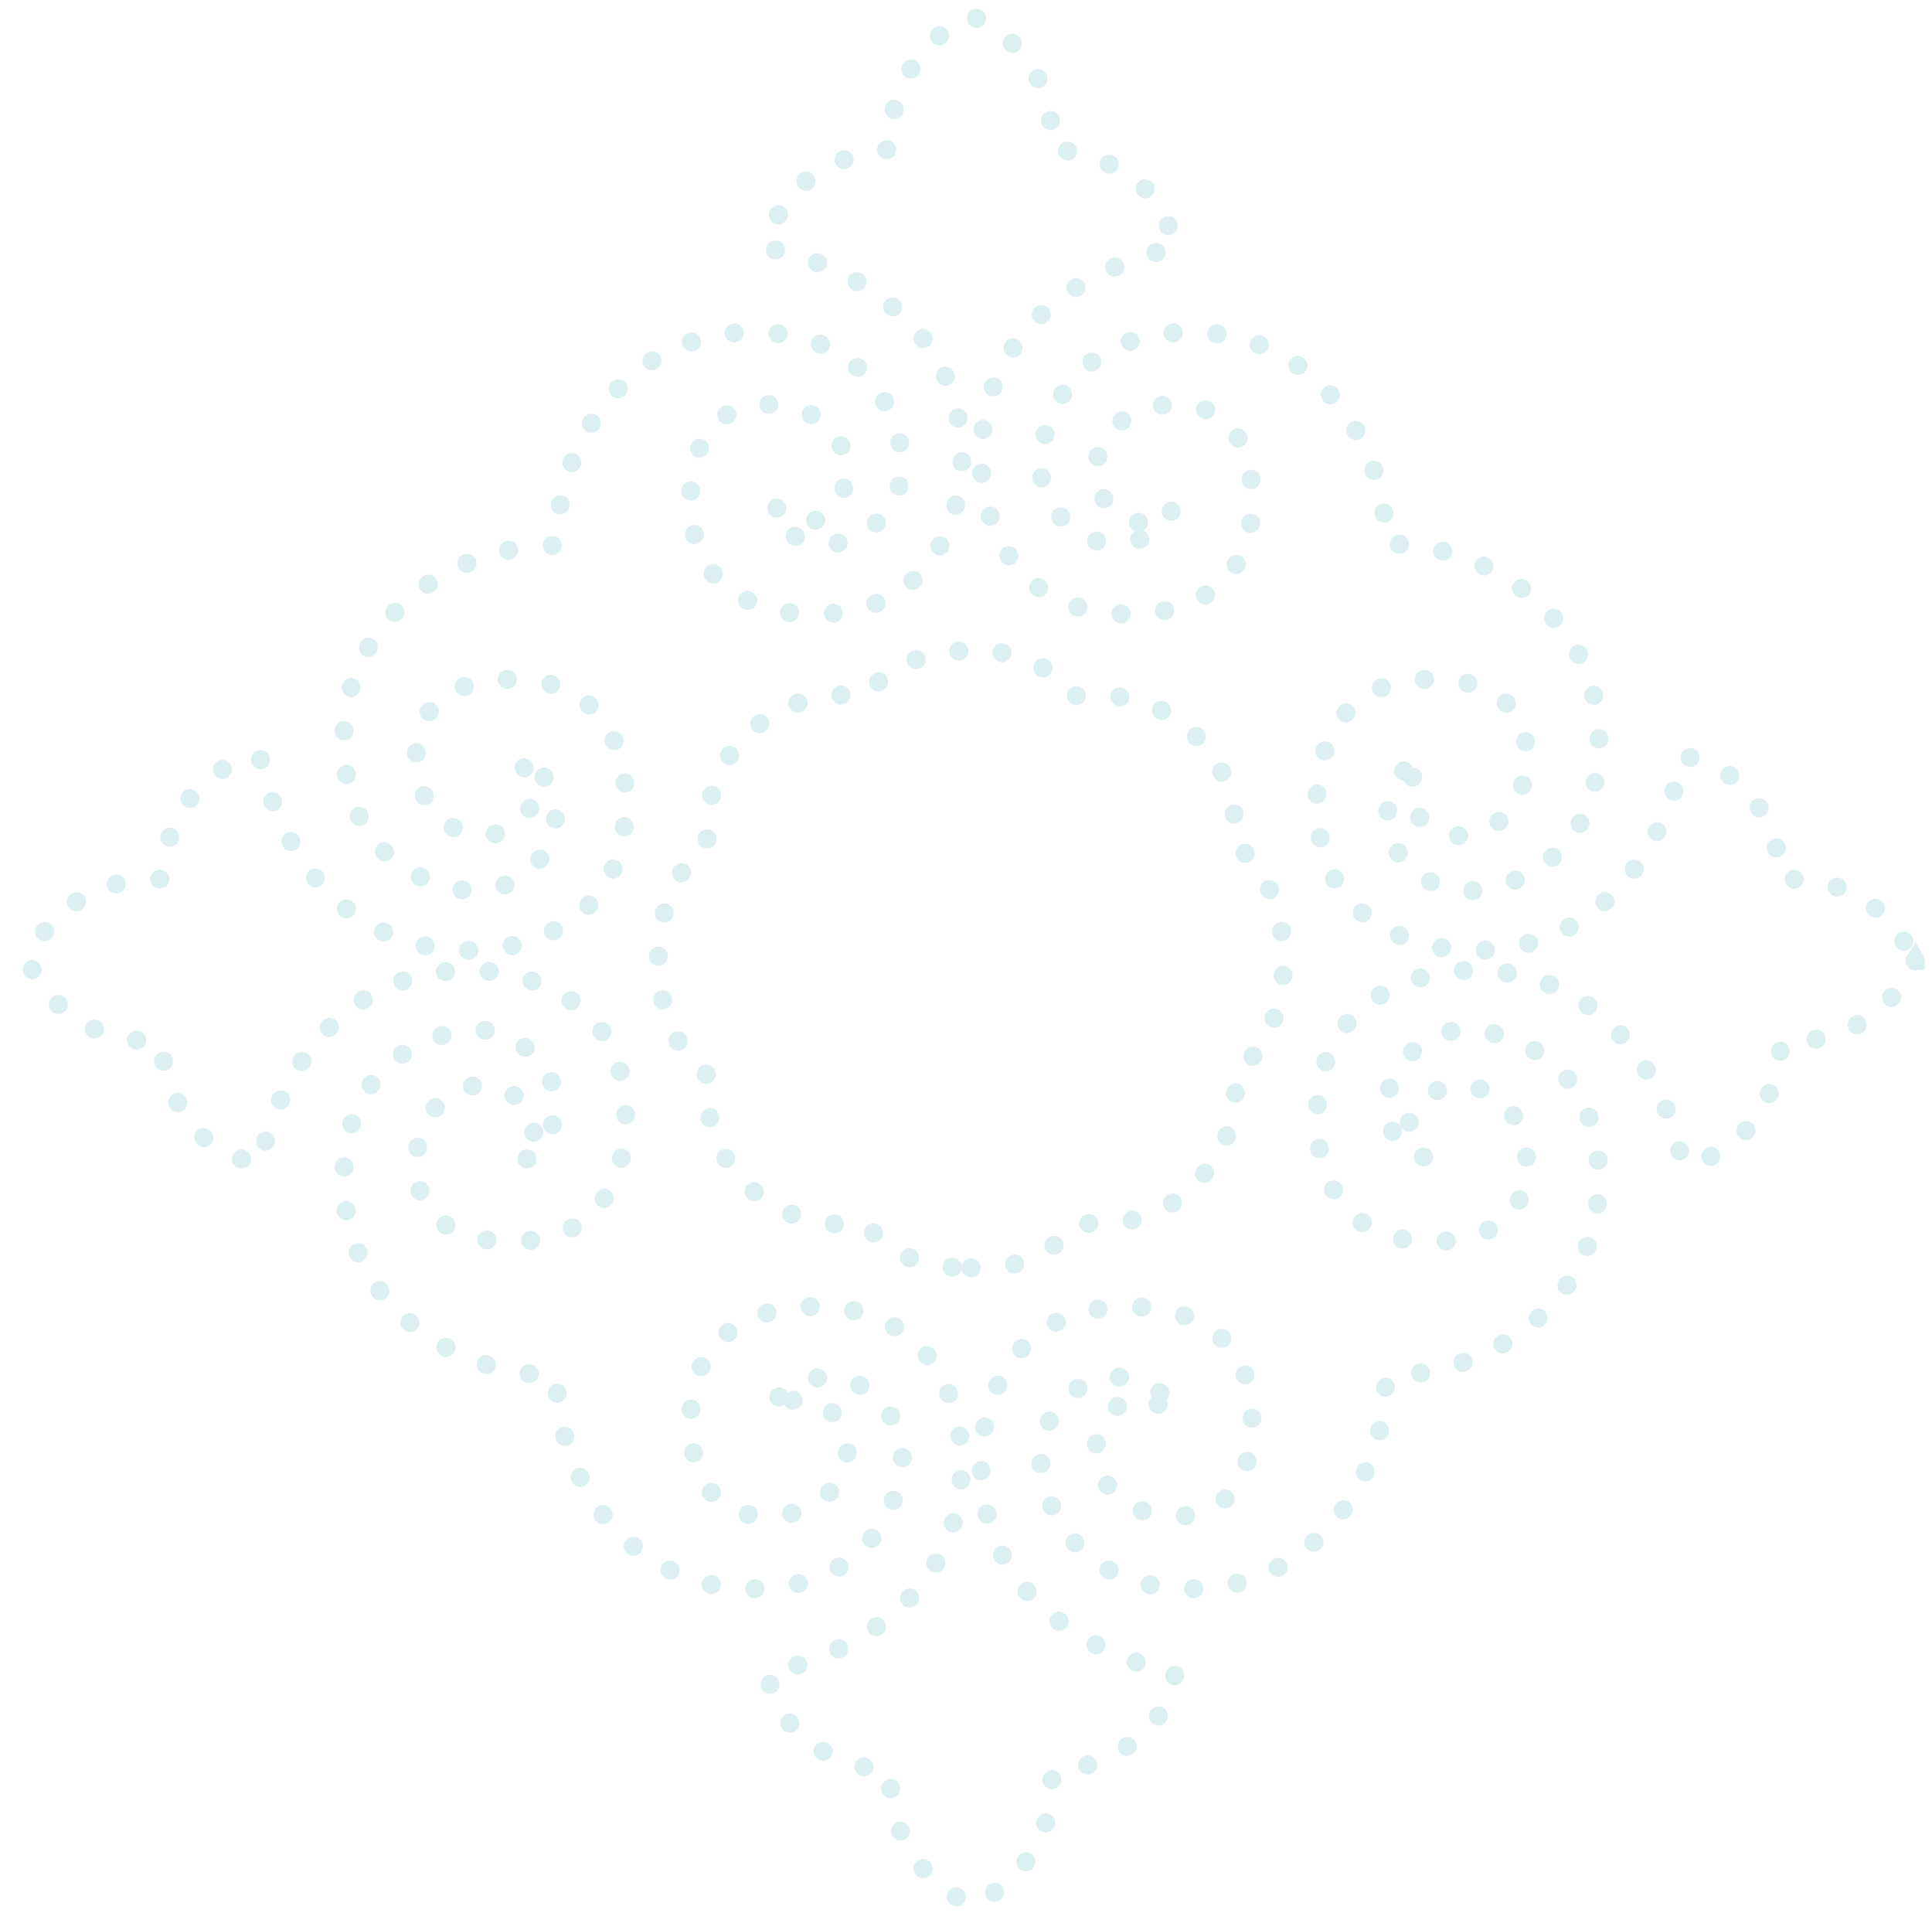 <?xml version="1.0" encoding="utf-8"?>
<!-- Generator: Adobe Illustrator 22.1.0, SVG Export Plug-In . SVG Version: 6.00 Build 0)  -->
<svg version="1.1" id="Layer_1" xmlns="http://www.w3.org/2000/svg" xmlns:xlink="http://www.w3.org/1999/xlink" x="0px" y="0px"
	 width="132.994px" height="132.127px" viewBox="0 0 132.994 132.127" enable-background="new 0 0 132.994 132.127"
	 xml:space="preserve">
<path opacity="0.4" fill="none" stroke="#A9DAE0" stroke-width="1.3" stroke-linecap="round" stroke-miterlimit="10" stroke-dasharray="0.02,3" d="
	M131.832,66.133c0.001-0.002,0.011-0.003,0.011-0.003s0-0.001-0.001-0.003l-1.162,1.951c-1.159,1.499-3.296,3.355-6.863,3.596
	l-1.145,0.021l-0.426,2.292c-0.588,2.02-1.977,4.808-5.235,5.901l-1.143,0.293c0.001,0.001,0.001,0.002,0.001,0.002
	c0.002,0,0.003,0,0.004-0.001l-0.528-2.073c-1.181-3.763-4.713-11.332-14.027-11.332c0,0-10.644-0.202-10.644,10.105
	c0,0-0.539,8.555,7.747,8.555c0,0,6.669,0.472,6.669-5.254c0,0,0.255-4.735-4.244-5.524c0,0-2.695-0.135-3.772,2.29
	c0,0-0.546,1.738,1.089,2.698l-1.048-0.096c-0.644-0.437-1.257-1.233-1.523-2.669c-0.674-3.638,2.904-6.014,5.262-6.014
	c2.358,0,9.222,1.635,9.222,10.325c0,8.226-7.001,12.95-13.405,13.432l-1.249,0.229c-0.001,0-0.003,0-0.004,0l0.002,0.001
	c0,0.002,0,0.003,0,0.005L95.26,97c-0.896,6.091-5.542,12.34-13.314,12.34c-8.69,0-10.326-6.864-10.326-9.222
	c0-2.358,2.377-5.935,6.014-5.262c2.176,0.403,2.882,1.602,3.098,2.5l-1.044-0.714c-0.923-0.638-1.987-0.304-1.987-0.304
	c-2.425,1.078-2.29,3.772-2.29,3.772c0.788,4.499,5.524,4.244,5.524,4.244c5.726,0,5.254-6.669,5.254-6.669
	c0-8.286-8.555-7.747-8.555-7.747c-10.307,0-10.105,10.644-10.105,10.644c0,10.275,9.212,13.514,12.363,14.321l1.042,0.235
	c0-0.002,0-0.003,0.001-0.005c0,0-0.001,0-0.003,0l-0.742,2.211c-1.586,3.09-4.842,4.108-6.584,4.439l-1.157,0.154
	c-0.002,0-0.003,0-0.003,0c0,0.002,0,0.003,0,0.005l-0.154,2.258c-0.632,3.632-2.994,5.55-4.37,6.381l-1.019,0.514
	c0.001,0.001,0.002,0.001,0.003,0.001v0.003c0,0,0.003-0.001,0.004-0.001c0.001,0,0.004,0.001,0.004,0.001v-0.003
	c0.001,0,0.002,0,0.003-0.001c0,0-0.652-0.184-1.969-1.147c-1.318-0.963-3.388-3.295-3.633-6.863l-0.024-1.147
	c0.002,0,0.003,0,0.003,0c0,0.002,0,0.003,0,0.005l-2.292-0.43c-2.021-0.588-4.808-1.977-5.901-5.236l-0.293-1.143
	c-0.002,0-0.003,0-0.003,0c0,0.002,0.001,0.003,0.001,0.005l2.073-0.528c3.763-1.181,11.332-4.713,11.332-14.028
	c0,0,0.202-10.644-10.105-10.644c0,0-8.555-0.539-8.555,7.747c0,0-0.472,6.669,5.254,6.669c0,0,4.736,0.255,5.524-4.244
	c0,0,0.135-2.695-2.29-3.772c0,0-1.737-0.546-2.698,1.089l0.096-1.047c0.437-0.645,1.233-1.257,2.67-1.524
	c3.638-0.674,6.014,2.904,6.014,5.262c0,2.358-1.635,9.222-10.325,9.222c-8.225,0-12.95-7.001-13.432-13.405l-0.041-1.074
	c0-0.002,0-0.003,0-0.005l0.002-0.001c-0.001,0-0.002,0-0.004,0l-0.169-0.186c0-0.001,0-0.002,0-0.003l-0.001,0.001
	c-0.002,0-0.003,0-0.005,0l-2.138-0.159c-6.091-0.896-12.34-5.543-12.34-13.314c0-8.69,6.864-10.325,9.222-10.325
	c2.358,0,5.935,2.376,5.262,6.014c-0.403,2.176-1.602,2.882-2.5,3.097l0.714-1.043c0.638-0.923,0.304-1.987,0.304-1.987
	c-1.078-2.425-3.772-2.29-3.772-2.29c-4.499,0.789-4.244,5.524-4.244,5.524c0,5.726,6.669,5.254,6.669,5.254
	c8.286,0,7.747-8.555,7.747-8.555c0-10.307-10.644-10.105-10.644-10.105c-10.275,0-13.514,9.211-14.321,12.363l-0.234,1.041
	c0.002,0.001,0.003,0.001,0.004,0.001c0,0,0-0.001,0.001-0.002l-2.212-0.742c-3.09-1.586-4.108-4.843-4.438-6.584l-0.154-1.156
	c0-0.002,0-0.003,0-0.003c-0.002,0-0.003,0-0.005,0L8.804,71.54c-3.636-0.638-5.553-3.016-6.381-4.398L1.9,66.131v-0.064
	l0.523-1.012c0.828-1.382,2.745-3.76,6.381-4.397l2.262-0.156c0.002,0,0.003,0,0.005,0c0,0,0-0.001,0-0.003l0.154-1.157
	c0.33-1.742,1.348-4.998,4.438-6.584l2.212-0.742c0-0.002-0.001-0.003-0.001-0.003c-0.002,0-0.003,0.001-0.004,0.001l0.234,1.042
	c0.807,3.152,4.046,12.363,14.321,12.363c0,0,10.644,0.202,10.644-10.105c0,0,0.539-8.555-7.747-8.555c0,0-6.669-0.472-6.669,5.254
	c0,0-0.255,4.735,4.244,5.524c0,0,2.695,0.135,3.772-2.29c0,0,0.334-1.064-0.304-1.987l-0.714-1.043
	c0.898,0.216,2.097,0.921,2.5,3.097c0.674,3.638-2.904,6.014-5.262,6.014c-2.358,0-9.222-1.635-9.222-10.325
	c0-7.771,6.249-12.418,12.34-13.314l2.138-0.159c0.002,0,0.003,0,0.005,0l0.001,0.002c0-0.001,0-0.002,0-0.004l0.169-0.186
	c0.001,0,0.003,0,0.004,0l-0.002-0.001c0-0.002,0-0.003,0-0.005l0.041-1.074c0.482-6.404,5.207-13.405,13.432-13.405
	c8.69,0,10.325,6.864,10.325,9.222s-2.376,5.935-6.014,5.261c-1.437-0.266-2.233-0.879-2.67-1.523l-0.096-1.047
	c0.961,1.635,2.698,1.089,2.698,1.089c2.425-1.078,2.29-3.772,2.29-3.772c-0.788-4.499-5.524-4.244-5.524-4.244
	c-5.726,0-5.254,6.669-5.254,6.669c0,8.286,8.555,7.747,8.555,7.747c10.307,0,10.105-10.644,10.105-10.644
	c0-9.314-7.569-12.846-11.332-14.027l-2.073-0.528c0,0.002-0.001,0.003-0.001,0.004c0,0,0.001,0,0.003,0.001l0.293-1.143
	c1.092-3.259,3.88-4.648,5.901-5.236l2.292-0.43c0,0.002,0,0.003,0,0.005c0,0-0.001,0-0.003,0l0.024-1.147
	c0.245-3.568,2.315-5.9,3.633-6.863c1.318-0.963,1.969-1.148,1.969-1.148c-0.001-0.001-0.002-0.001-0.003-0.001V1.099
	c0,0-0.004,0.002-0.004,0.002c-0.001,0-0.004-0.002-0.004-0.002v0.003c-0.001,0-0.002,0.001-0.003,0.001l1.019,0.514
	c1.376,0.83,3.738,2.748,4.37,6.381l0.154,2.257c0,0.002,0,0.003,0,0.005c0,0,0.001,0,0.003,0l1.157,0.154
	c1.742,0.33,4.998,1.348,6.584,4.438l0.742,2.212c0.002,0,0.003-0.001,0.003-0.001c-0.001-0.002-0.001-0.003-0.001-0.004
	l-1.042,0.234C76.742,18.101,67.53,21.34,67.53,31.615c0,0-0.202,10.644,10.105,10.644c0,0,8.555,0.539,8.555-7.747
	c0,0,0.472-6.669-5.254-6.669c0,0-4.736-0.255-5.524,4.244c0,0-0.135,2.695,2.29,3.772c0,0,1.064,0.334,1.987-0.304l1.044-0.714
	c-0.216,0.898-0.922,2.097-3.098,2.5c-3.638,0.674-6.014-2.904-6.014-5.261s1.636-9.222,10.326-9.222
	c7.771,0,12.418,6.249,13.314,12.34c0,0,0.104,2.156,0.105,2.156l1.305,0.143c6.404,0.482,13.405,5.281,13.405,13.506
	c0,8.69-6.864,10.325-9.222,10.325c-2.358,0-5.935-2.376-5.262-6.014c0.266-1.437,0.879-2.232,1.523-2.67l1.048-0.095
	c-1.635,0.96-1.089,2.698-1.089,2.698c1.078,2.425,3.772,2.29,3.772,2.29c4.499-0.789,4.244-5.524,4.244-5.524
	c0-5.726-6.669-5.254-6.669-5.254c-8.286,0-7.747,8.555-7.747,8.555c0,10.307,10.644,10.105,10.644,10.105
	c9.314,0,12.846-7.569,14.027-11.332l0.528-2.073c-0.001,0-0.003-0.001-0.004-0.001c0,0,0,0.001-0.001,0.003l1.143,0.293
	c3.259,1.092,4.647,3.88,5.235,5.901l0.426,2.292l1.145,0.021c3.567,0.241,5.704,2.096,6.863,3.596L131.832,66.133z"/>
<path opacity="0.4" fill="none" stroke="#A9DAE0" stroke-width="1.3" stroke-linecap="round" stroke-miterlimit="10" stroke-dasharray="0.02,3" d="
	M66.832,87.26l2.062-0.063c2.279-0.344,3.778-1.468,4.567-2.242l0.674-0.774l2.217,0.054c1.915-0.16,3.68-0.874,5.124-1.971
	c0.739-0.562,2.12-2.339,2.12-2.339c0.889-1.426,1.407-3.117,1.457-4.907l0.004-0.185l-0.024-0.857
	c-0.001,0.001,1.514-1.604,1.514-1.604c1.124-1.618,1.819-3.851,1.819-6.322c0-2.95-0.992-5.563-2.52-7.193l-0.821-0.74
	c-0.001-0.001-0.002-0.002-0.004-0.003c0-0.002,0.001-0.004,0.001-0.006l-0.062-2.051c-0.232-1.761-0.919-3.387-1.967-4.71
	c0,0-1.604-1.688-2.424-2.14c-1.575-0.869-3.381-1.424-5.316-1.377l-1.105,0.086c-0.002,0-0.004,0.001-0.006,0.001
	c0,0,0-0.001-0.002-0.002c0,0-1.148-1.268-1.456-1.444c-1.116-0.641-2.618-1.583-4.818-1.667l-1.037,0.031h0.023l-1.037-0.031
	c-2.2,0.084-3.702,1.026-4.818,1.667c-0.307,0.176-1.455,1.444-1.455,1.444c-0.001,0.002-0.002,0.002-0.002,0.002
	c-0.002,0-0.004-0.001-0.006-0.001l-1.105-0.086c-1.934-0.047-3.74,0.508-5.316,1.377c-0.82,0.452-2.423,2.14-2.423,2.14
	c-1.047,1.323-1.735,2.949-1.967,4.71l-0.062,2.051c0,0.002,0.001,0.004,0.001,0.006c-0.001,0.001-0.002,0.002-0.004,0.003
	l-0.821,0.74c-1.529,1.629-2.521,4.242-2.521,7.193c0,2.47,0.695,4.704,1.819,6.322c0,0,1.515,1.605,1.514,1.604l-0.024,0.857
	l0.004,0.185c0.05,1.791,0.568,3.482,1.457,4.907c0,0,1.381,1.778,2.121,2.339c1.444,1.097,3.209,1.81,5.124,1.971l2.217-0.054
	l0.674,0.774c0.79,0.774,2.288,1.898,4.567,2.242l2.063,0.063H66.832z"/>
</svg>
